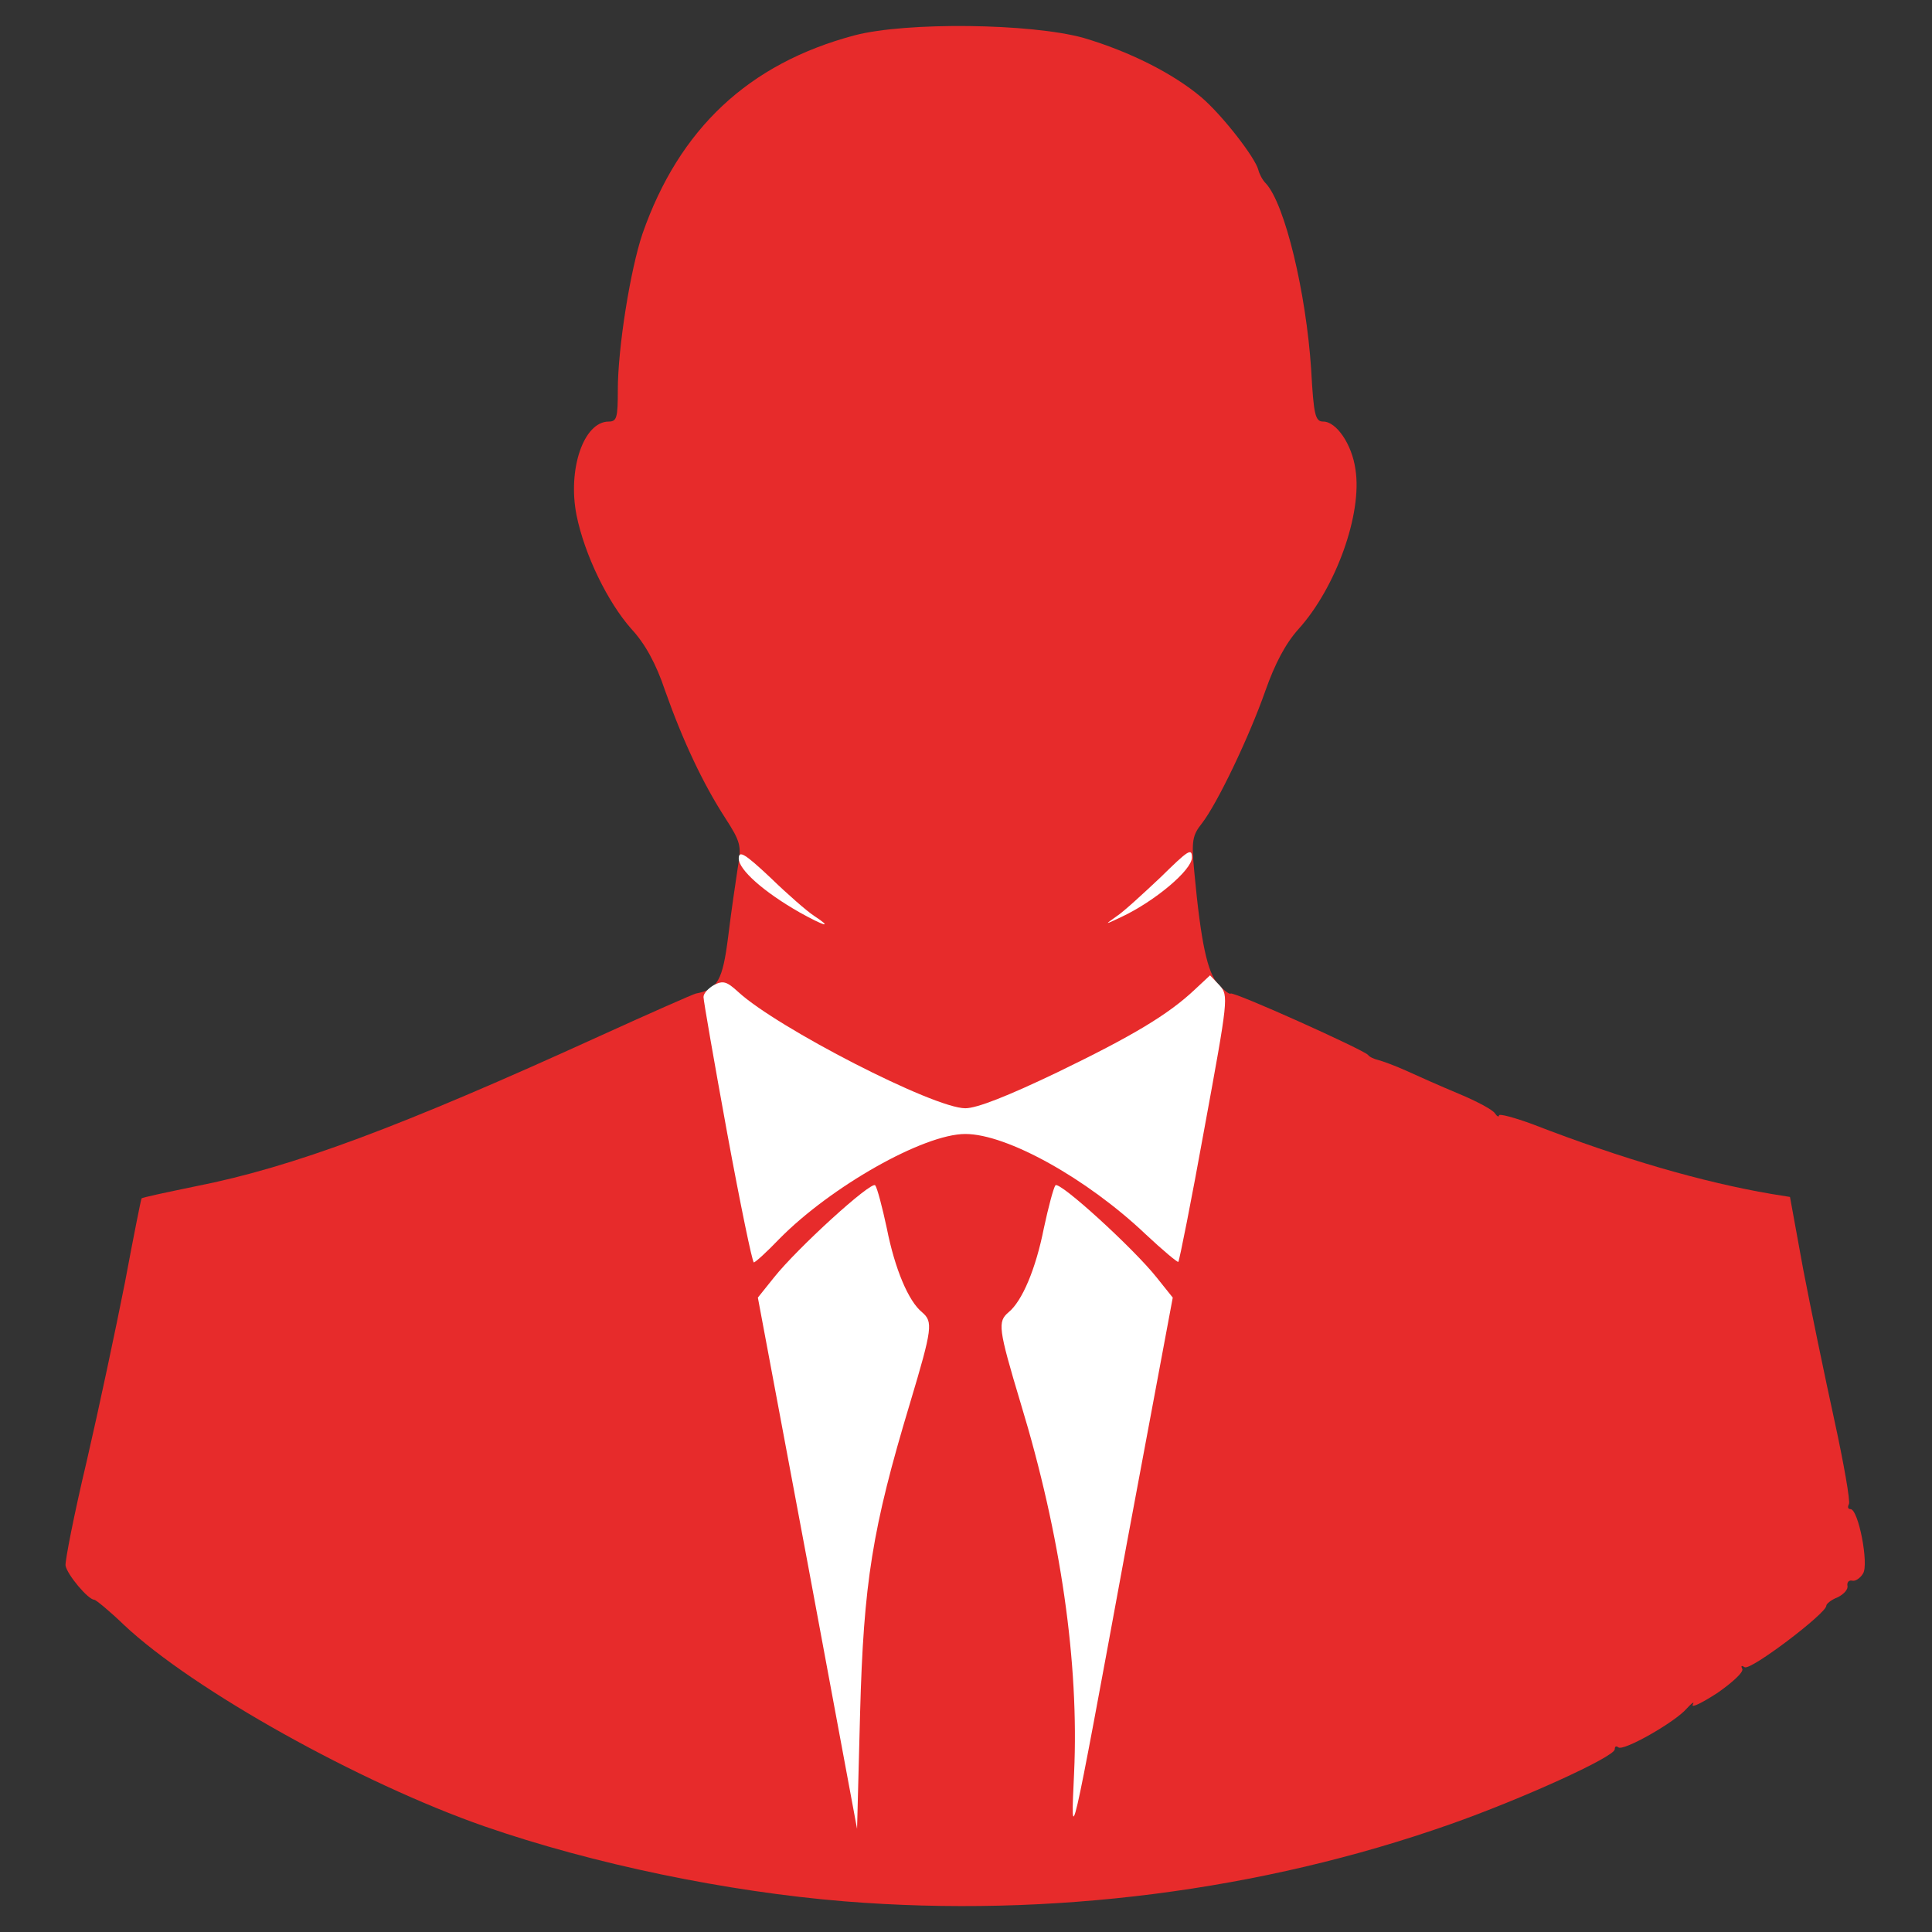 <?xml version="1.0" encoding="utf-8"?>
<!-- Generator: Adobe Illustrator 16.0.0, SVG Export Plug-In . SVG Version: 6.00 Build 0)  -->
<svg version="1.2" baseProfile="tiny" id="Layer_1" xmlns="http://www.w3.org/2000/svg" xmlns:xlink="http://www.w3.org/1999/xlink"
	 x="0px" y="0px" width="60px" height="60px" viewBox="0 0 60 60" xml:space="preserve">
<rect x="0" y="0" width="60" height="60" fill="#333333" stroke="none"/>
<g>
	<g id="l5weVA8GyyVLCxnBwJbXayX">
		<g>
			<path id="ppJgkqGqk" fill="#E72B2B" d="M26.227,59.048c-3.644-0.297-7.803-1.157-11.181-2.329
				c-3.862-1.346-9.054-4.239-11.196-6.256c-0.454-0.438-0.876-0.782-0.923-0.782c-0.188,0-0.845-0.782-0.892-1.063
				c-0.016-0.141,0.266-1.595,0.657-3.236c0.376-1.627,0.907-4.127,1.188-5.552c0.266-1.423,0.5-2.596,0.516-2.611
				c0.016-0.031,0.767-0.188,1.673-0.376c3.019-0.593,6.365-1.844,12.573-4.675c1.547-0.704,2.893-1.298,2.971-1.313
				c0.673-0.125,0.829-0.407,1.001-1.767c0.093-0.767,0.234-1.721,0.296-2.126c0.125-0.688,0.094-0.813-0.391-1.564
				c-0.688-1.063-1.313-2.392-1.861-3.941c-0.281-0.844-0.626-1.469-1.048-1.922c-0.735-0.829-1.454-2.299-1.705-3.534
				c-0.282-1.423,0.219-2.909,1.001-2.909c0.25,0,0.281-0.125,0.281-0.97c0-1.329,0.391-3.752,0.766-4.863
				c1.142-3.268,3.3-5.286,6.584-6.161c1.61-0.422,5.474-0.375,7.115,0.079c1.422,0.422,2.767,1.094,3.659,1.845
				c0.657,0.562,1.672,1.876,1.767,2.251c0.031,0.125,0.124,0.313,0.234,0.422c0.594,0.642,1.252,3.394,1.408,5.786
				c0.078,1.407,0.125,1.611,0.375,1.611c0.406,0,0.891,0.703,1,1.485c0.219,1.376-0.609,3.675-1.767,4.958
				c-0.407,0.453-0.735,1.079-1.032,1.922c-0.5,1.423-1.485,3.488-1.97,4.114c-0.298,0.375-0.328,0.547-0.235,1.516
				c0.204,2.189,0.407,3.112,0.735,3.472c0.188,0.204,0.36,0.329,0.391,0.297c0.079-0.079,4.145,1.751,4.27,1.907
				c0.046,0.063,0.188,0.126,0.313,0.156c0.125,0.031,0.517,0.173,0.86,0.328c0.344,0.158,1.079,0.485,1.643,0.72
				c0.563,0.235,1.063,0.502,1.125,0.611c0.063,0.094,0.125,0.123,0.125,0.062s0.469,0.062,1.063,0.281
				c2.783,1.079,5.285,1.798,7.397,2.158l0.577,0.093l0.408,2.237c0.234,1.219,0.672,3.331,0.969,4.691
				c0.297,1.361,0.501,2.533,0.453,2.612c-0.047,0.093-0.031,0.155,0.048,0.155c0.249,0,0.577,1.72,0.39,2.001
				c-0.094,0.156-0.25,0.25-0.344,0.22c-0.094-0.017-0.156,0.048-0.141,0.156c0.031,0.11-0.109,0.265-0.297,0.359
				c-0.203,0.078-0.359,0.204-0.359,0.267c0,0.234-2.347,2.017-2.534,1.907c-0.094-0.063-0.125-0.047-0.077,0.047
				c0.062,0.094-0.298,0.422-0.767,0.75c-0.484,0.313-0.829,0.485-0.767,0.36c0.063-0.109-0.03-0.048-0.188,0.125
				c-0.359,0.423-1.986,1.346-2.127,1.205c-0.063-0.048-0.109-0.032-0.109,0.062c0,0.234-2.893,1.548-5.113,2.329
				C39.174,58.72,32.623,59.563,26.227,59.048z"/>
		</g>
	</g>
	<g id="lyeMmA7zrqNICy1O39N5NI">
		<g>
			<path id="p5PHyg9Do" fill="#FFFFFF" d="M33.357,55.061c0.156-3.409-0.406-7.365-1.658-11.478
				c-0.704-2.347-0.72-2.535-0.376-2.831c0.422-0.345,0.845-1.345,1.095-2.61c0.141-0.657,0.299-1.252,0.359-1.331
				c0.126-0.14,2.424,1.956,3.144,2.862l0.5,0.625l-1.438,7.694C33.216,57.594,33.248,57.422,33.357,55.061z"/>
			<path id="pZbGH4WPv" fill="#FFFFFF" d="M25.084,48.555l-1.548-8.257l0.501-0.625c0.719-0.906,3.018-3.002,3.143-2.862
				c0.063,0.079,0.219,0.674,0.36,1.331c0.25,1.266,0.672,2.266,1.094,2.61c0.344,0.296,0.329,0.484-0.375,2.831
				c-1.173,3.894-1.438,5.566-1.548,9.616l-0.094,3.598L25.084,48.555z"/>
			<path id="pT0Tlkhqs" fill="#FFFFFF" d="M22.583,35.186c-0.406-2.222-0.735-4.113-0.735-4.223s0.141-0.266,0.329-0.375
				c0.282-0.142,0.391-0.11,0.75,0.218c1.204,1.109,6.067,3.612,7.052,3.612c0.36,0,1.313-0.376,2.846-1.11
				c2.36-1.142,3.456-1.798,4.285-2.58l0.469-0.438l0.297,0.313c0.282,0.312,0.266,0.422-0.469,4.425
				c-0.406,2.252-0.781,4.128-0.813,4.16c-0.015,0.031-0.485-0.36-1.017-0.859c-1.813-1.722-4.3-3.112-5.598-3.112
				c-1.298,0-4.19,1.642-5.786,3.268c-0.375,0.392-0.735,0.72-0.782,0.72C23.364,39.204,22.989,37.391,22.583,35.186z"/>
			<path id="pliiQLpHm" fill="#FFFFFF" d="M24.834,28.336c-1.125-0.641-1.892-1.329-1.892-1.673c0-0.266,0.187-0.156,0.985,0.594
				c0.532,0.517,1.141,1.048,1.36,1.189C25.882,28.836,25.616,28.773,24.834,28.336z"/>
			<path id="pE0dJ16RE" fill="#FFFFFF" d="M34.67,28.461c0.219-0.141,0.829-0.704,1.377-1.22c0.845-0.829,0.97-0.923,0.97-0.61
				c0,0.391-1.158,1.36-2.189,1.845C34.296,28.727,34.296,28.727,34.67,28.461z"/>
		</g>
	</g>
</g>
</svg>
